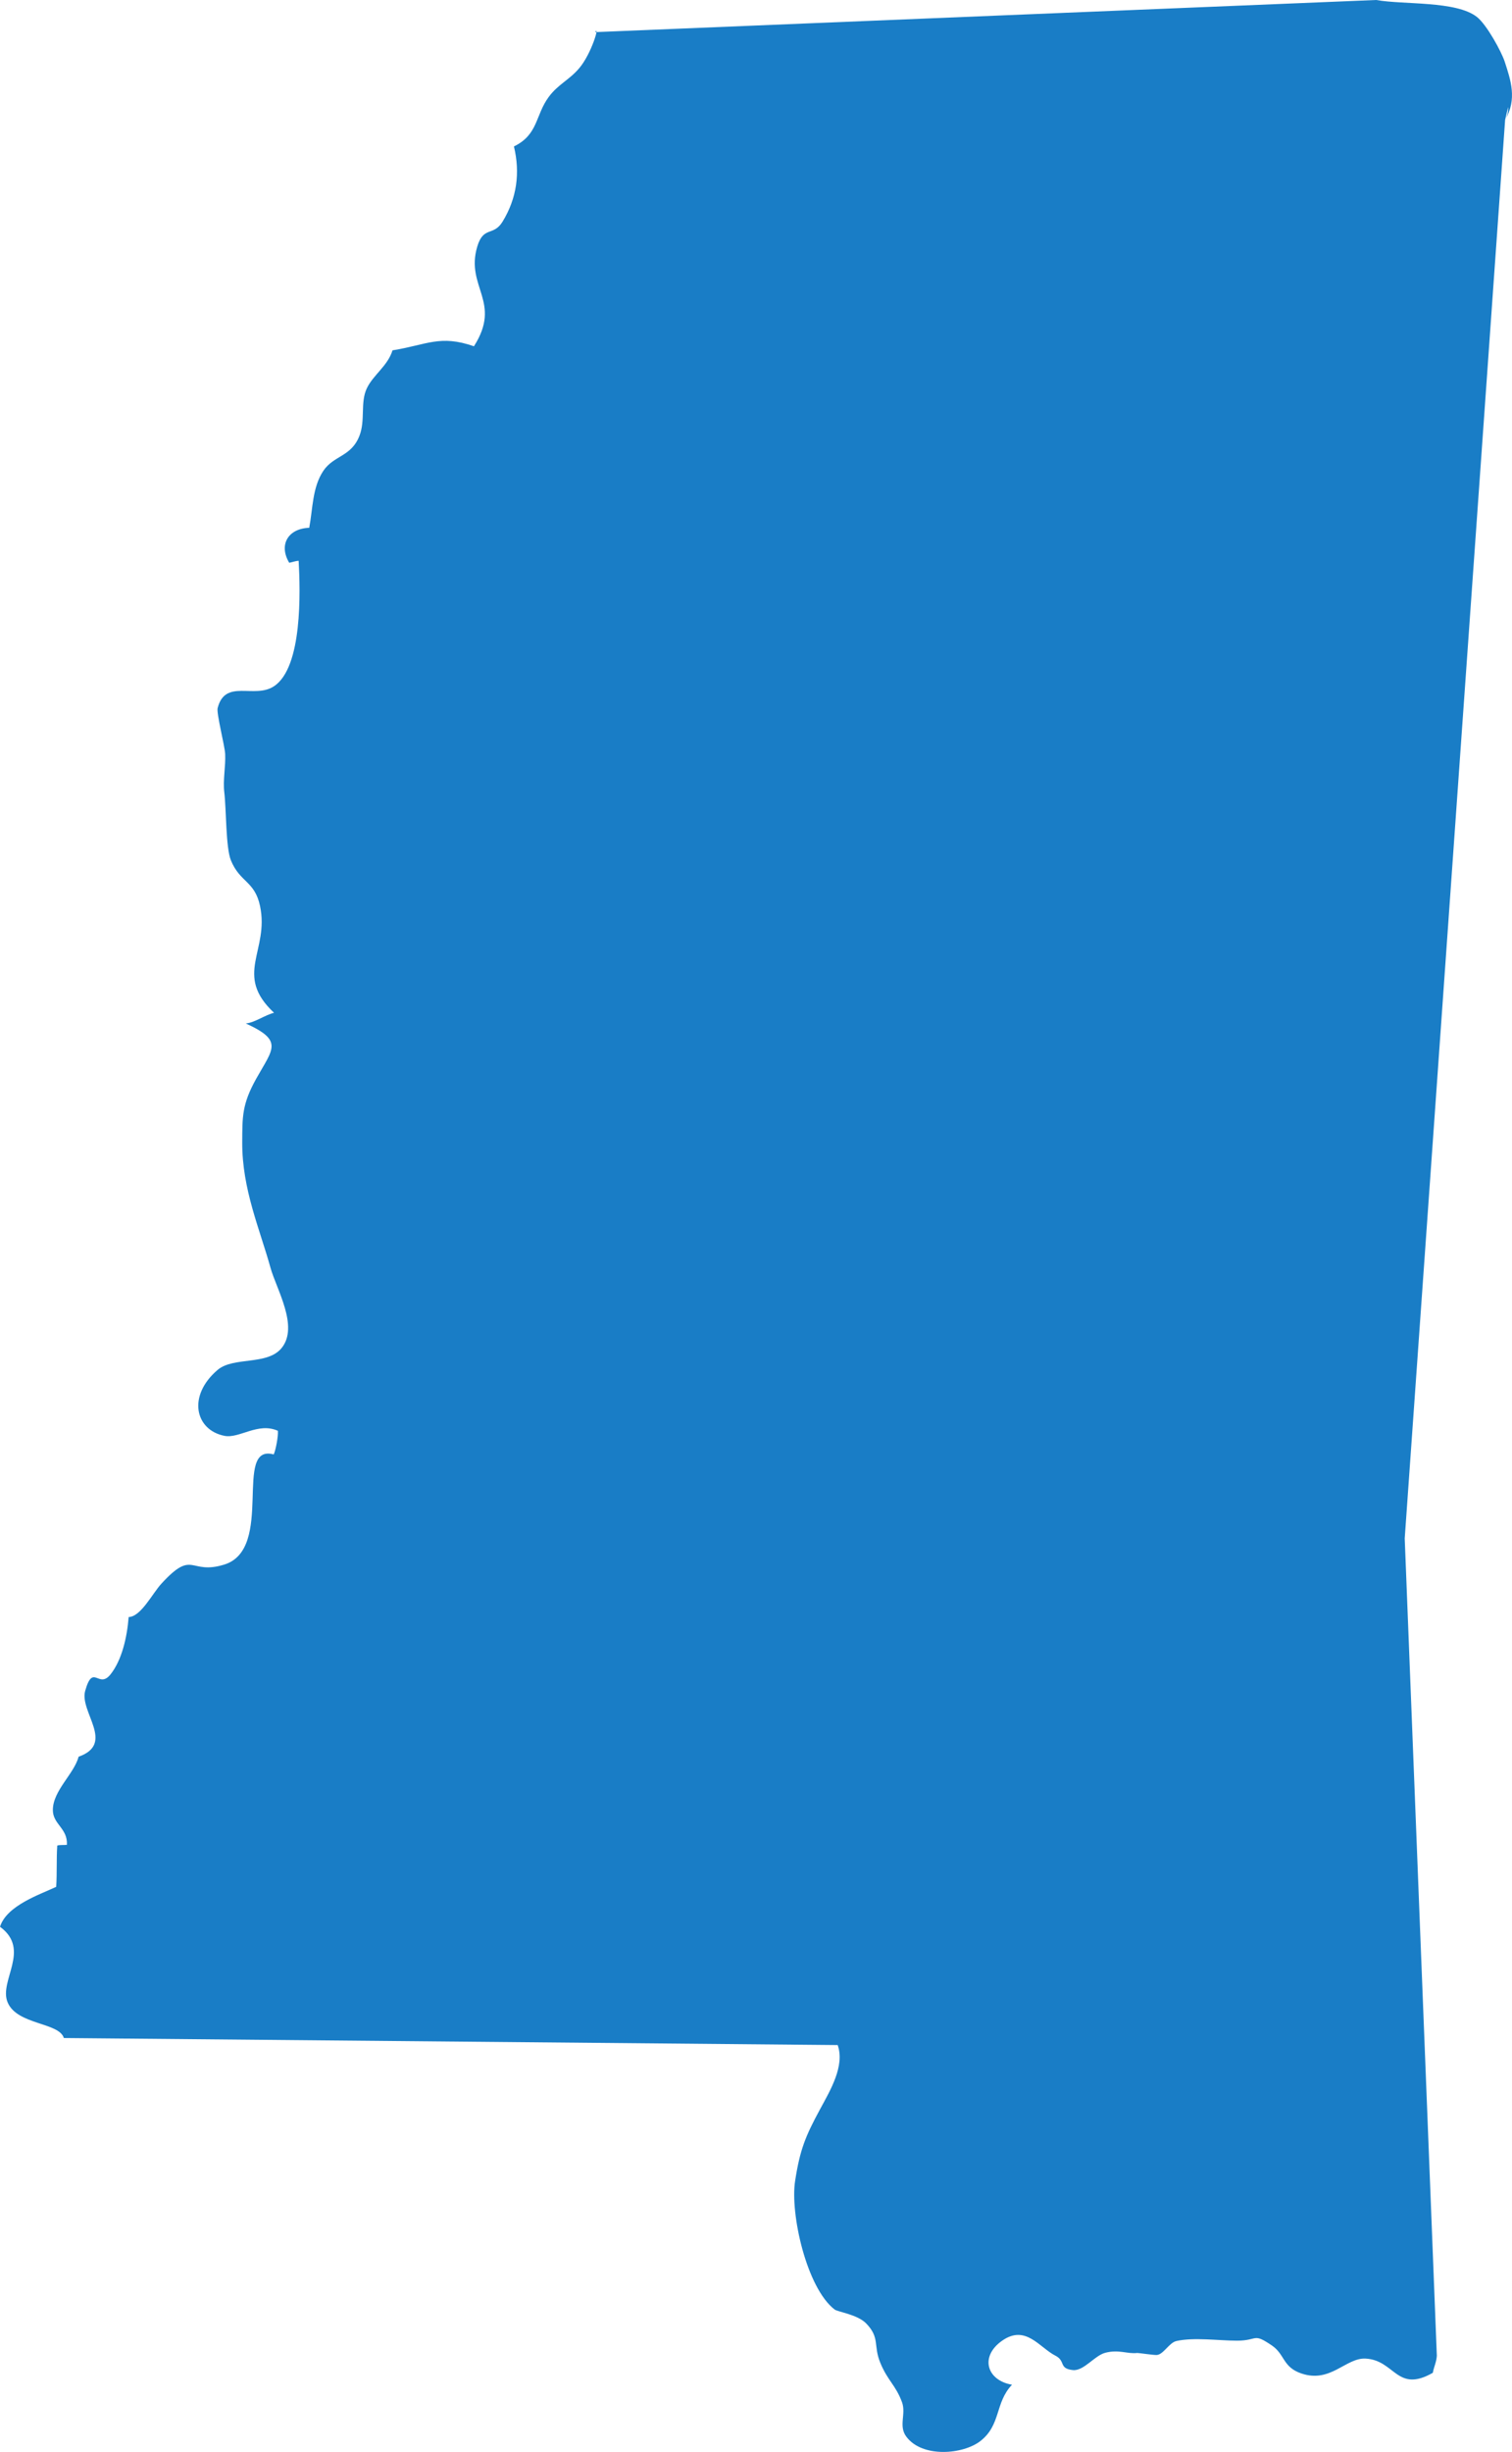 <?xml version="1.0" encoding="utf-8"?>
<!-- Generator: Adobe Illustrator 15.1.0, SVG Export Plug-In . SVG Version: 6.00 Build 0)  -->
<!DOCTYPE svg PUBLIC "-//W3C//DTD SVG 1.1//EN" "http://www.w3.org/Graphics/SVG/1.1/DTD/svg11.dtd">
<svg version="1.1" id="Layer_1" xmlns="http://www.w3.org/2000/svg" xmlns:xlink="http://www.w3.org/1999/xlink" x="0px" y="0px"
	 width="98.742px" height="160px" viewBox="0 0 98.742 160" enable-background="new 0 0 98.742 160" xml:space="preserve">
<path fill="#197DC6" d="M93.833,153.713l-2.097-53.327l6.557-92.568l0.196-0.831c0.016,0.298-0.05,0.576-0.196,0.831
	c0.799-1.353,0.364-2.593-0.031-3.806c-0.2-0.615-1.162-2.398-1.811-2.905C95.098,0.039,91.656,0.32,89.873,0L38.869,2.096
	c0.306-0.501-0.226,1.379-1.031,2.34c-0.653,0.779-1.384,1.057-1.997,1.882c-0.893,1.203-0.677,2.458-2.278,3.238
	c0.414,1.72,0.194,3.376-0.744,4.91c-0.598,0.974-1.245,0.262-1.652,1.628c-0.786,2.636,1.634,3.602-0.216,6.502
	c-2.219-0.772-3.076-0.093-5.318,0.265c-0.315,1.025-1.263,1.599-1.68,2.485c-0.438,0.931-0.08,2.066-0.479,3.091
	c-0.539,1.382-1.675,1.269-2.357,2.286c-0.723,1.077-0.688,2.479-0.922,3.717c-1.375,0.045-2.012,1.103-1.308,2.281
	c0.226-0.038,0.388-0.116,0.617-0.127c0.108,1.98,0.261,6.946-1.608,8.184c-1.285,0.852-3.188-0.516-3.683,1.428
	c-0.086,0.336,0.468,2.477,0.492,2.991c0.039,0.823-0.156,1.686-0.056,2.516c0.132,1.104,0.093,3.604,0.431,4.429
	c0.594,1.454,1.556,1.335,1.902,2.979c0.619,2.925-1.748,4.477,0.914,6.967c-0.593,0.145-1.28,0.654-1.847,0.695
	c2.489,1.133,1.775,1.65,0.686,3.602c-0.939,1.68-0.908,2.495-0.916,4.169c-0.013,3.044,1.157,5.677,1.845,8.169
	c0.385,1.393,1.866,3.826,0.733,5.233c-0.937,1.163-3.145,0.549-4.188,1.437c-1.979,1.687-1.474,3.919,0.45,4.301
	c0.971,0.193,2.193-0.911,3.488-0.329c0.032,0.332-0.134,1.245-0.272,1.542c-2.69-0.74,0.089,6.165-3.233,7.188
	c-2.289,0.705-1.994-1.048-4.099,1.242c-0.602,0.657-1.341,2.159-2.141,2.181c-0.105,1.334-0.445,2.807-1.181,3.737
	c-0.786,0.994-1.142-0.756-1.658,1.08c-0.386,1.372,1.988,3.444-0.428,4.295c-0.302,1.129-1.673,2.206-1.683,3.47
	c-0.008,0.945,0.978,1.198,0.917,2.28c-0.209,0.029-0.425-0.01-0.63,0.047c-0.06,0.89-0.009,1.803-0.069,2.695
	c-1.067,0.503-3.235,1.217-3.669,2.606c2.045,1.497-0.093,3.517,0.496,4.93c0.617,1.484,3.361,1.298,3.674,2.33l50.535,0.459
	c0.475,1.363-0.483,2.954-1.152,4.188c-0.948,1.748-1.313,2.629-1.628,4.674c-0.336,2.15,0.75,6.979,2.573,8.39
	c0.211,0.165,1.501,0.324,2.075,0.921c0.905,0.938,0.446,1.43,0.915,2.562c0.483,1.173,1.005,1.453,1.416,2.567
	c0.284,0.777-0.247,1.551,0.287,2.257c1.049,1.397,3.719,1.152,4.835,0.279c1.355-1.058,0.939-2.493,2.063-3.674
	c-1.643-0.278-2.123-1.827-0.658-2.864c1.546-1.093,2.44,0.433,3.492,0.969c0.683,0.345,0.2,0.843,1.142,0.939
	c0.707,0.075,1.412-0.945,2.112-1.128c0.903-0.234,1.438,0.09,2.091,0.012c0.065-0.007,1.072,0.143,1.267,0.132
	c0.437-0.02,0.813-0.803,1.288-0.911c1.145-0.258,2.768-0.023,3.956-0.023c1.399,0,1.018-0.546,2.289,0.319
	c0.847,0.58,0.69,1.404,1.919,1.821c1.912,0.649,2.899-1.038,4.193-0.971c1.922,0.1,2.03,2.271,4.39,0.927
	C93.646,154.427,93.816,154.112,93.833,153.713z"/>
</svg>

